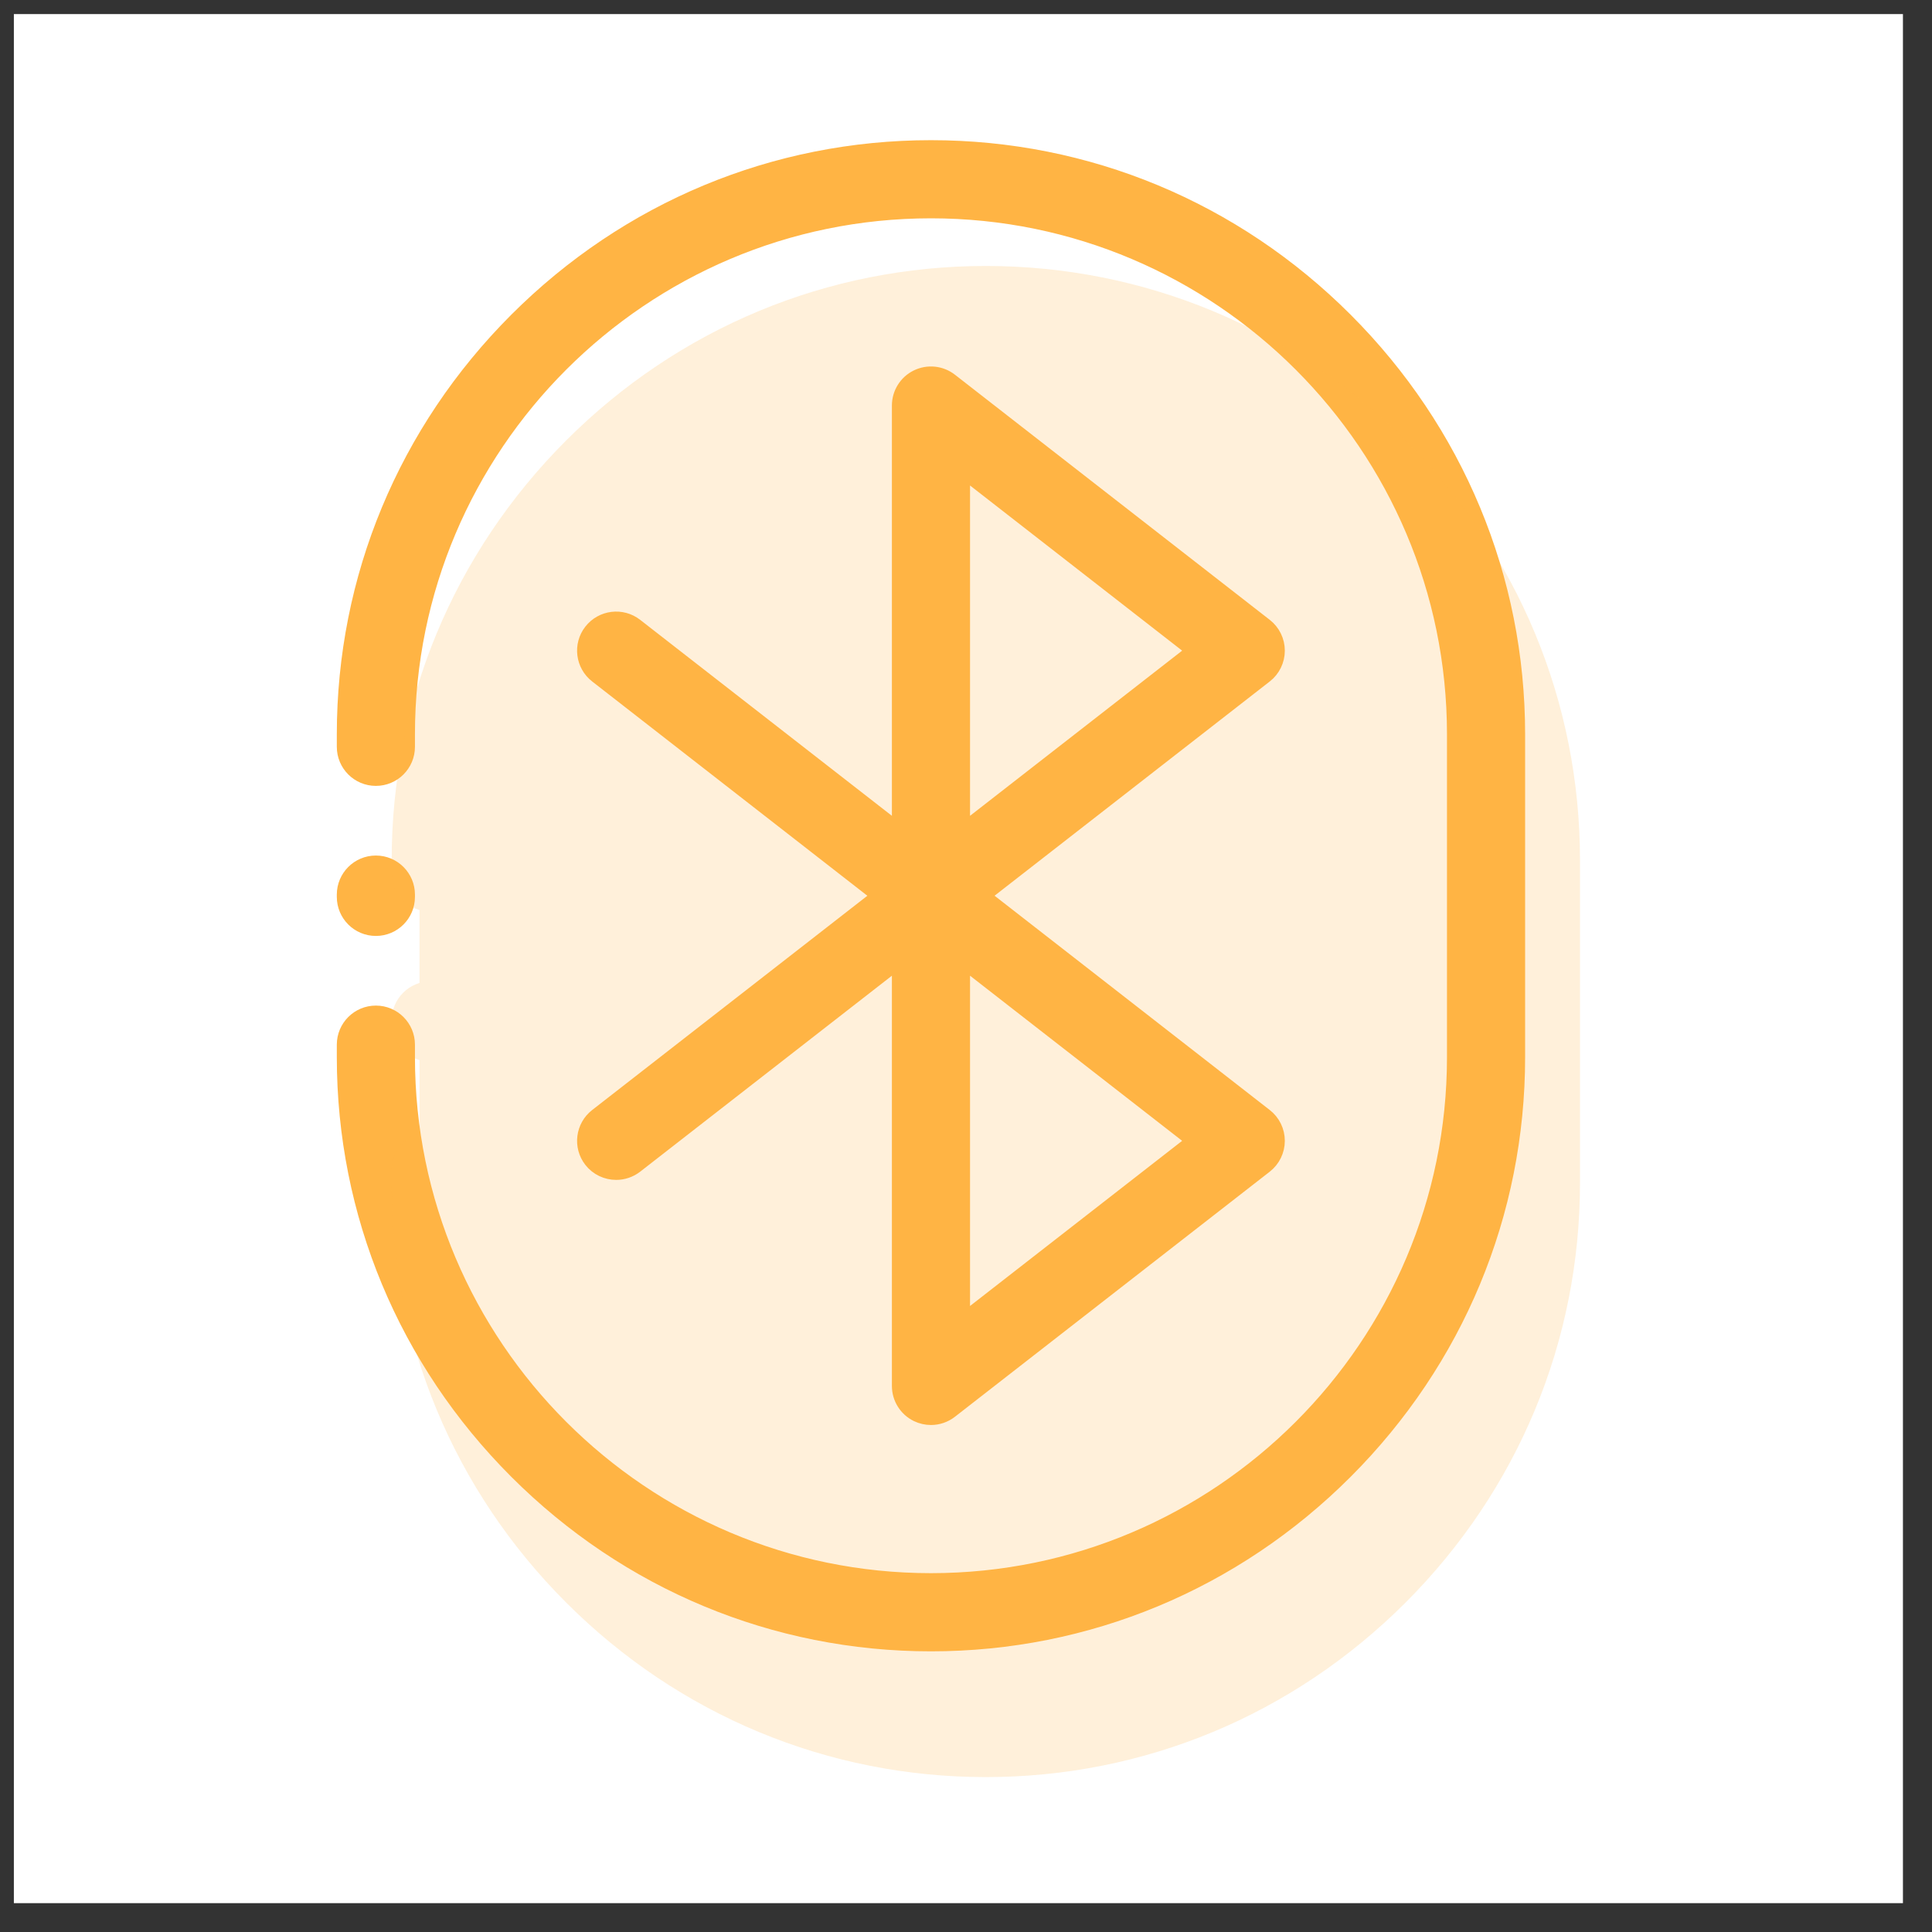 <?xml version="1.0" encoding="UTF-8"?>
<svg xmlns="http://www.w3.org/2000/svg" width="45" height="45" viewBox="0 0 45 45" fill="none">
  <rect x="0" y="0" width="45" height="45" fill="#333333" stroke="none"/>
  <rect width="44" height="44" transform="translate(0.323 0.328)" fill="white"></rect>
  <path d="M13.791 27.009C13.931 27.188 14.141 27.282 14.352 27.282C14.505 27.282 14.658 27.233 14.788 27.133L20.974 22.317V32.281C20.974 32.552 21.128 32.8 21.372 32.919C21.471 32.967 21.578 32.991 21.684 32.991C21.839 32.991 21.993 32.94 22.12 32.841L29.452 27.133C29.625 26.998 29.726 26.791 29.726 26.572C29.726 26.353 29.625 26.146 29.452 26.012L22.84 20.863L29.452 15.715C29.625 15.581 29.726 15.374 29.726 15.155C29.726 14.936 29.625 14.729 29.452 14.595L22.12 8.886C21.906 8.719 21.616 8.689 21.372 8.808C21.128 8.927 20.974 9.175 20.974 9.446V19.411L14.788 14.595C14.479 14.354 14.033 14.409 13.791 14.719C13.55 15.028 13.606 15.475 13.916 15.715L20.528 20.864L13.916 26.012C13.606 26.253 13.55 26.699 13.791 27.009L13.791 27.009ZM22.394 30.828V22.317L27.86 26.572L22.394 30.828V30.828ZM22.394 10.899L27.86 15.155L22.394 19.411V10.899ZM8.045 20.89V20.837C8.045 20.445 8.363 20.127 8.755 20.127C9.147 20.127 9.465 20.445 9.465 20.837V20.89C9.465 21.282 9.147 21.6 8.755 21.6C8.363 21.6 8.045 21.282 8.045 20.89ZM35.323 17.104V24.623C35.323 28.252 33.9 31.673 31.317 34.257C28.734 36.84 25.313 38.263 21.684 38.263C18.055 38.263 14.634 36.84 12.051 34.257C9.468 31.673 8.045 28.252 8.045 24.623V24.332C8.045 23.94 8.363 23.622 8.755 23.622C9.147 23.622 9.465 23.94 9.465 24.332V24.623C9.465 31.361 14.947 36.842 21.684 36.842C28.422 36.842 33.903 31.361 33.903 24.623V17.104C33.903 10.366 28.422 4.885 21.684 4.885C14.947 4.885 9.465 10.366 9.465 17.104V17.395C9.465 17.787 9.147 18.105 8.755 18.105C8.363 18.105 8.045 17.787 8.045 17.395V17.104C8.045 13.475 9.468 10.054 12.051 7.471C14.634 4.888 18.055 3.465 21.684 3.465C25.313 3.465 28.734 4.888 31.317 7.471C33.9 10.054 35.323 13.475 35.323 17.104H35.323Z" fill="#FFB444" stroke="#FFB444" stroke-width="0.4"></path>
  <g opacity="0.2">
    <path d="M15.07 29.938C15.21 30.118 15.419 30.212 15.631 30.212C15.783 30.212 15.937 30.163 16.066 30.062L22.252 25.246V35.21C22.252 35.482 22.407 35.729 22.65 35.848C22.749 35.897 22.856 35.921 22.962 35.921C23.117 35.921 23.271 35.87 23.399 35.771L30.731 30.062C30.904 29.928 31.005 29.721 31.005 29.502C31.005 29.283 30.904 29.076 30.731 28.942L24.118 23.793L30.731 18.645C30.904 18.51 31.005 18.304 31.005 18.084C31.005 17.866 30.904 17.659 30.731 17.524L23.399 11.816C23.184 11.649 22.894 11.619 22.65 11.738C22.407 11.857 22.252 12.105 22.252 12.376V22.34L16.067 17.524C15.757 17.283 15.311 17.339 15.07 17.648C14.829 17.958 14.884 18.404 15.194 18.645L21.806 23.793L15.194 28.942C14.884 29.183 14.829 29.629 15.07 29.938L15.07 29.938ZM23.672 33.758V25.246L29.139 29.502L23.672 33.758V33.758ZM23.672 13.829L29.139 18.085L23.672 22.34V13.829ZM9.323 23.82V23.767C9.323 23.375 9.641 23.057 10.033 23.057C10.425 23.057 10.744 23.375 10.744 23.767V23.82C10.744 24.212 10.425 24.53 10.033 24.53C9.641 24.53 9.323 24.212 9.323 23.82ZM36.601 20.034V27.553C36.601 31.182 35.179 34.603 32.596 37.186C30.012 39.77 26.591 41.192 22.962 41.192C19.334 41.192 15.912 39.77 13.329 37.186C10.746 34.603 9.323 31.182 9.323 27.553V27.262C9.323 26.87 9.641 26.552 10.034 26.552C10.426 26.552 10.744 26.87 10.744 27.262V27.553C10.744 34.291 16.225 39.772 22.962 39.772C29.7 39.772 35.181 34.291 35.181 27.553V20.034C35.181 13.296 29.7 7.815 22.962 7.815C16.225 7.815 10.744 13.296 10.744 20.034V20.325C10.744 20.717 10.425 21.035 10.033 21.035C9.641 21.035 9.323 20.717 9.323 20.325V20.034C9.323 16.405 10.746 12.984 13.329 10.4C15.912 7.817 19.333 6.395 22.962 6.395C26.591 6.395 30.012 7.817 32.595 10.4C35.179 12.984 36.601 16.405 36.601 20.034H36.601Z" fill="#FFB444" stroke="#FFB444" stroke-width="0.4"></path>
    <path d="M9.971 28.625V19.739L10.989 14.774L12.951 11.605L17.328 8.536L20.85 6.926H25.378L29.101 8.536L33.428 12.259L35.44 16.585L35.742 22.975L36.195 28.625L34.535 33.088L32.774 35.905L29.352 38.873L27.139 40.081L23.516 40.534L18.888 40.081L16.02 38.37L13.354 36.408L10.938 32.031L9.971 28.625Z" fill="#FFB444" stroke="#FFB444" stroke-width="0.4"></path>
  </g>
</svg>
